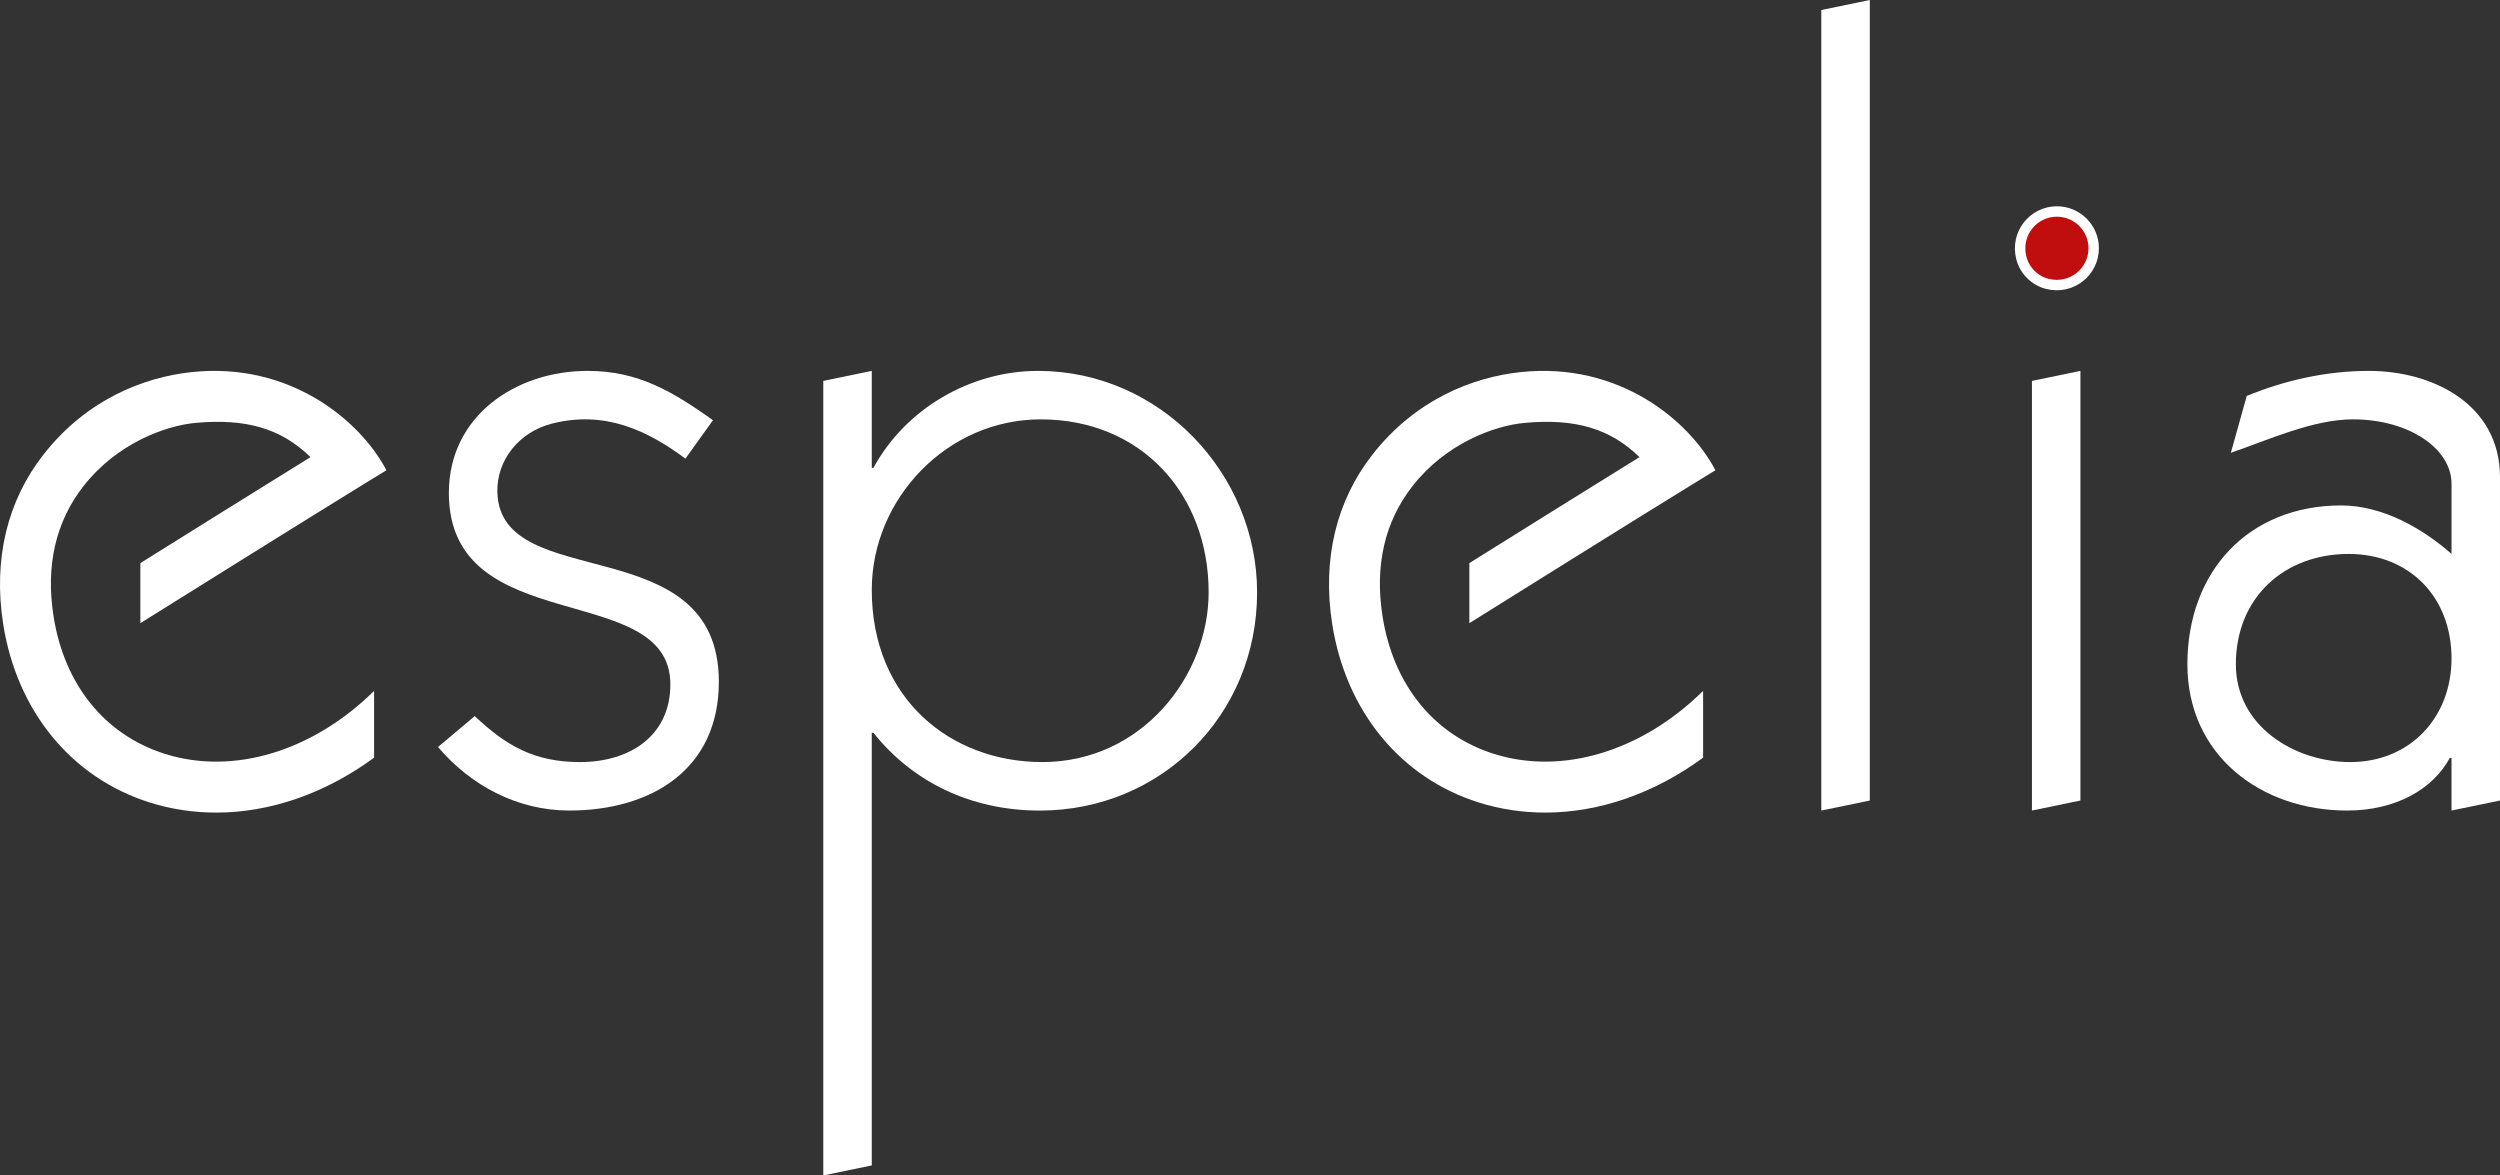 <?xml version="1.0" encoding="UTF-8"?>
<svg id="Calque_1" data-name="Calque 1" xmlns="http://www.w3.org/2000/svg" viewBox="0 0 240.214 112.944">
  <rect x="0" y="0" width="240.214" height="112.944" fill="#333333" stroke="none"/>
  <defs>
    <style>
      .cls-1 {
        fill: #fff;
        stroke-width: 0px;
      }

      .cls-2 {
        fill: #c00d0d;
        stroke: #fff;
        stroke-miterlimit: 10;
      }
    </style>
  </defs>
  <path class="cls-2" d="m197.639,20.32c-2.263.003-4.026,2.127-3.412,4.491.309,1.188,1.283,2.159,2.473,2.461,2.358.599,4.471-1.16,4.474-3.417-.003-1.952-1.583-3.532-3.535-3.535"/>
  <g>
    <path class="cls-1" d="m45.618,68.806c3.051,2.891,5.782,4.418,10.119,4.418,4.74,0,8.675-2.49,8.675-7.47,0-10.119-21.283-4.257-21.283-18.392,0-7.39,6.424-11.725,13.332-11.725,4.899,0,8.192,2.007,12.047,4.737l-2.65,3.694c-3.601-2.675-7.73-4.692-12.893-3.346-3.041.793-5.259,3.441-5.176,6.583.259,9.854,21.282,3.361,21.282,18.208,0,8.432-6.506,12.368-14.377,12.368-4.978,0-9.477-2.41-12.609-6.104l3.534-2.972Z"/>
    <path class="cls-1" d="m100.15,73.224c9.558,0,15.983-8.273,15.983-16.304,0-9.398-6.426-16.625-16.145-16.625-8.994,0-16.223,7.63-16.223,16.384,0,10.44,7.55,16.544,16.384,16.544m-16.384,38.757l-4.659.963V36.601l4.659-.963v9.316h.161c3.051-5.621,9.235-9.316,15.821-9.316,11.726,0,21.042,9.878,21.042,21.283,0,11.806-9.235,20.963-20.881,20.963-6.586,0-12.208-2.732-15.982-7.47h-.161v41.567Z"/>
    <polygon class="cls-1" points="179.66 76.918 175.001 77.883 175.001 .963 179.66 0 179.66 76.918"/>
    <polygon class="cls-1" points="195.24 77.882 195.24 36.6 199.899 35.637 199.899 76.918 195.24 77.882"/>
    <path class="cls-1" d="m225.838,73.224c5.703,0,9.718-4.257,9.718-9.959,0-5.944-4.095-10.039-9.879-10.039-6.183,0-10.843,4.175-10.843,10.602,0,5.943,5.624,9.396,11.004,9.396m-9.959-35.178c3.694-1.526,7.71-2.408,11.725-2.408,6.265,0,12.609,3.292,12.609,10.199v31.081l-4.658.963v-5.06h-.161c-1.605,2.972-5.139,5.06-9.878,5.06-8.272,0-15.339-5.301-15.339-14.054,0-8.916,5.862-15.261,14.777-15.261,4.016,0,7.871,2.248,10.602,4.659v-6.747c0-3.373-4.095-6.185-9.477-6.185-3.856,0-8.193,2.009-11.726,3.213l1.527-5.461Z"/>
    <path class="cls-1" d="m35.945,66.386c-5.885,5.803-13.524,8.126-20.103,6.049-5.777-1.825-9.679-6.657-10.703-13.257-.755-4.858.216-9.055,2.885-12.474,3.158-4.043,7.785-5.798,10.788-6.072,4.823-.439,8.19.529,11.024,3.291-4.723,2.921-12.199,7.588-16.349,10.183v5.771c2.624-1.64,16.366-10.231,21.357-13.291,0,0,1.907-1.169,2.285-1.401-2.473-4.732-9.247-10.455-18.76-9.426-4.61.497-10.086,2.662-14.202,7.933C.681,48.154-.656,53.769.301,59.928c1.303,8.385,6.561,14.804,14.067,17.174,2.079.657,4.232.976,6.406.976,5.198,0,10.501-1.846,15.171-5.277v-6.415Z"/>
    <path class="cls-1" d="m163.642,66.386c-5.885,5.803-13.524,8.126-20.103,6.049-5.777-1.825-9.679-6.657-10.703-13.257-.755-4.858.216-9.055,2.885-12.474,3.158-4.043,7.785-5.798,10.788-6.072,4.823-.439,8.19.529,11.024,3.291-4.723,2.921-12.199,7.588-16.349,10.183v5.771c2.624-1.64,16.366-10.231,21.357-13.291,0,0,1.907-1.169,2.285-1.401-2.473-4.732-9.247-10.455-18.76-9.426-4.61.497-10.086,2.662-14.202,7.933-3.484,4.463-4.821,10.077-3.864,16.236,1.303,8.385,6.561,14.804,14.067,17.174,2.079.657,4.232.976,6.406.976,5.198,0,10.501-1.846,15.171-5.277v-6.415Z"/>
  </g>
</svg>